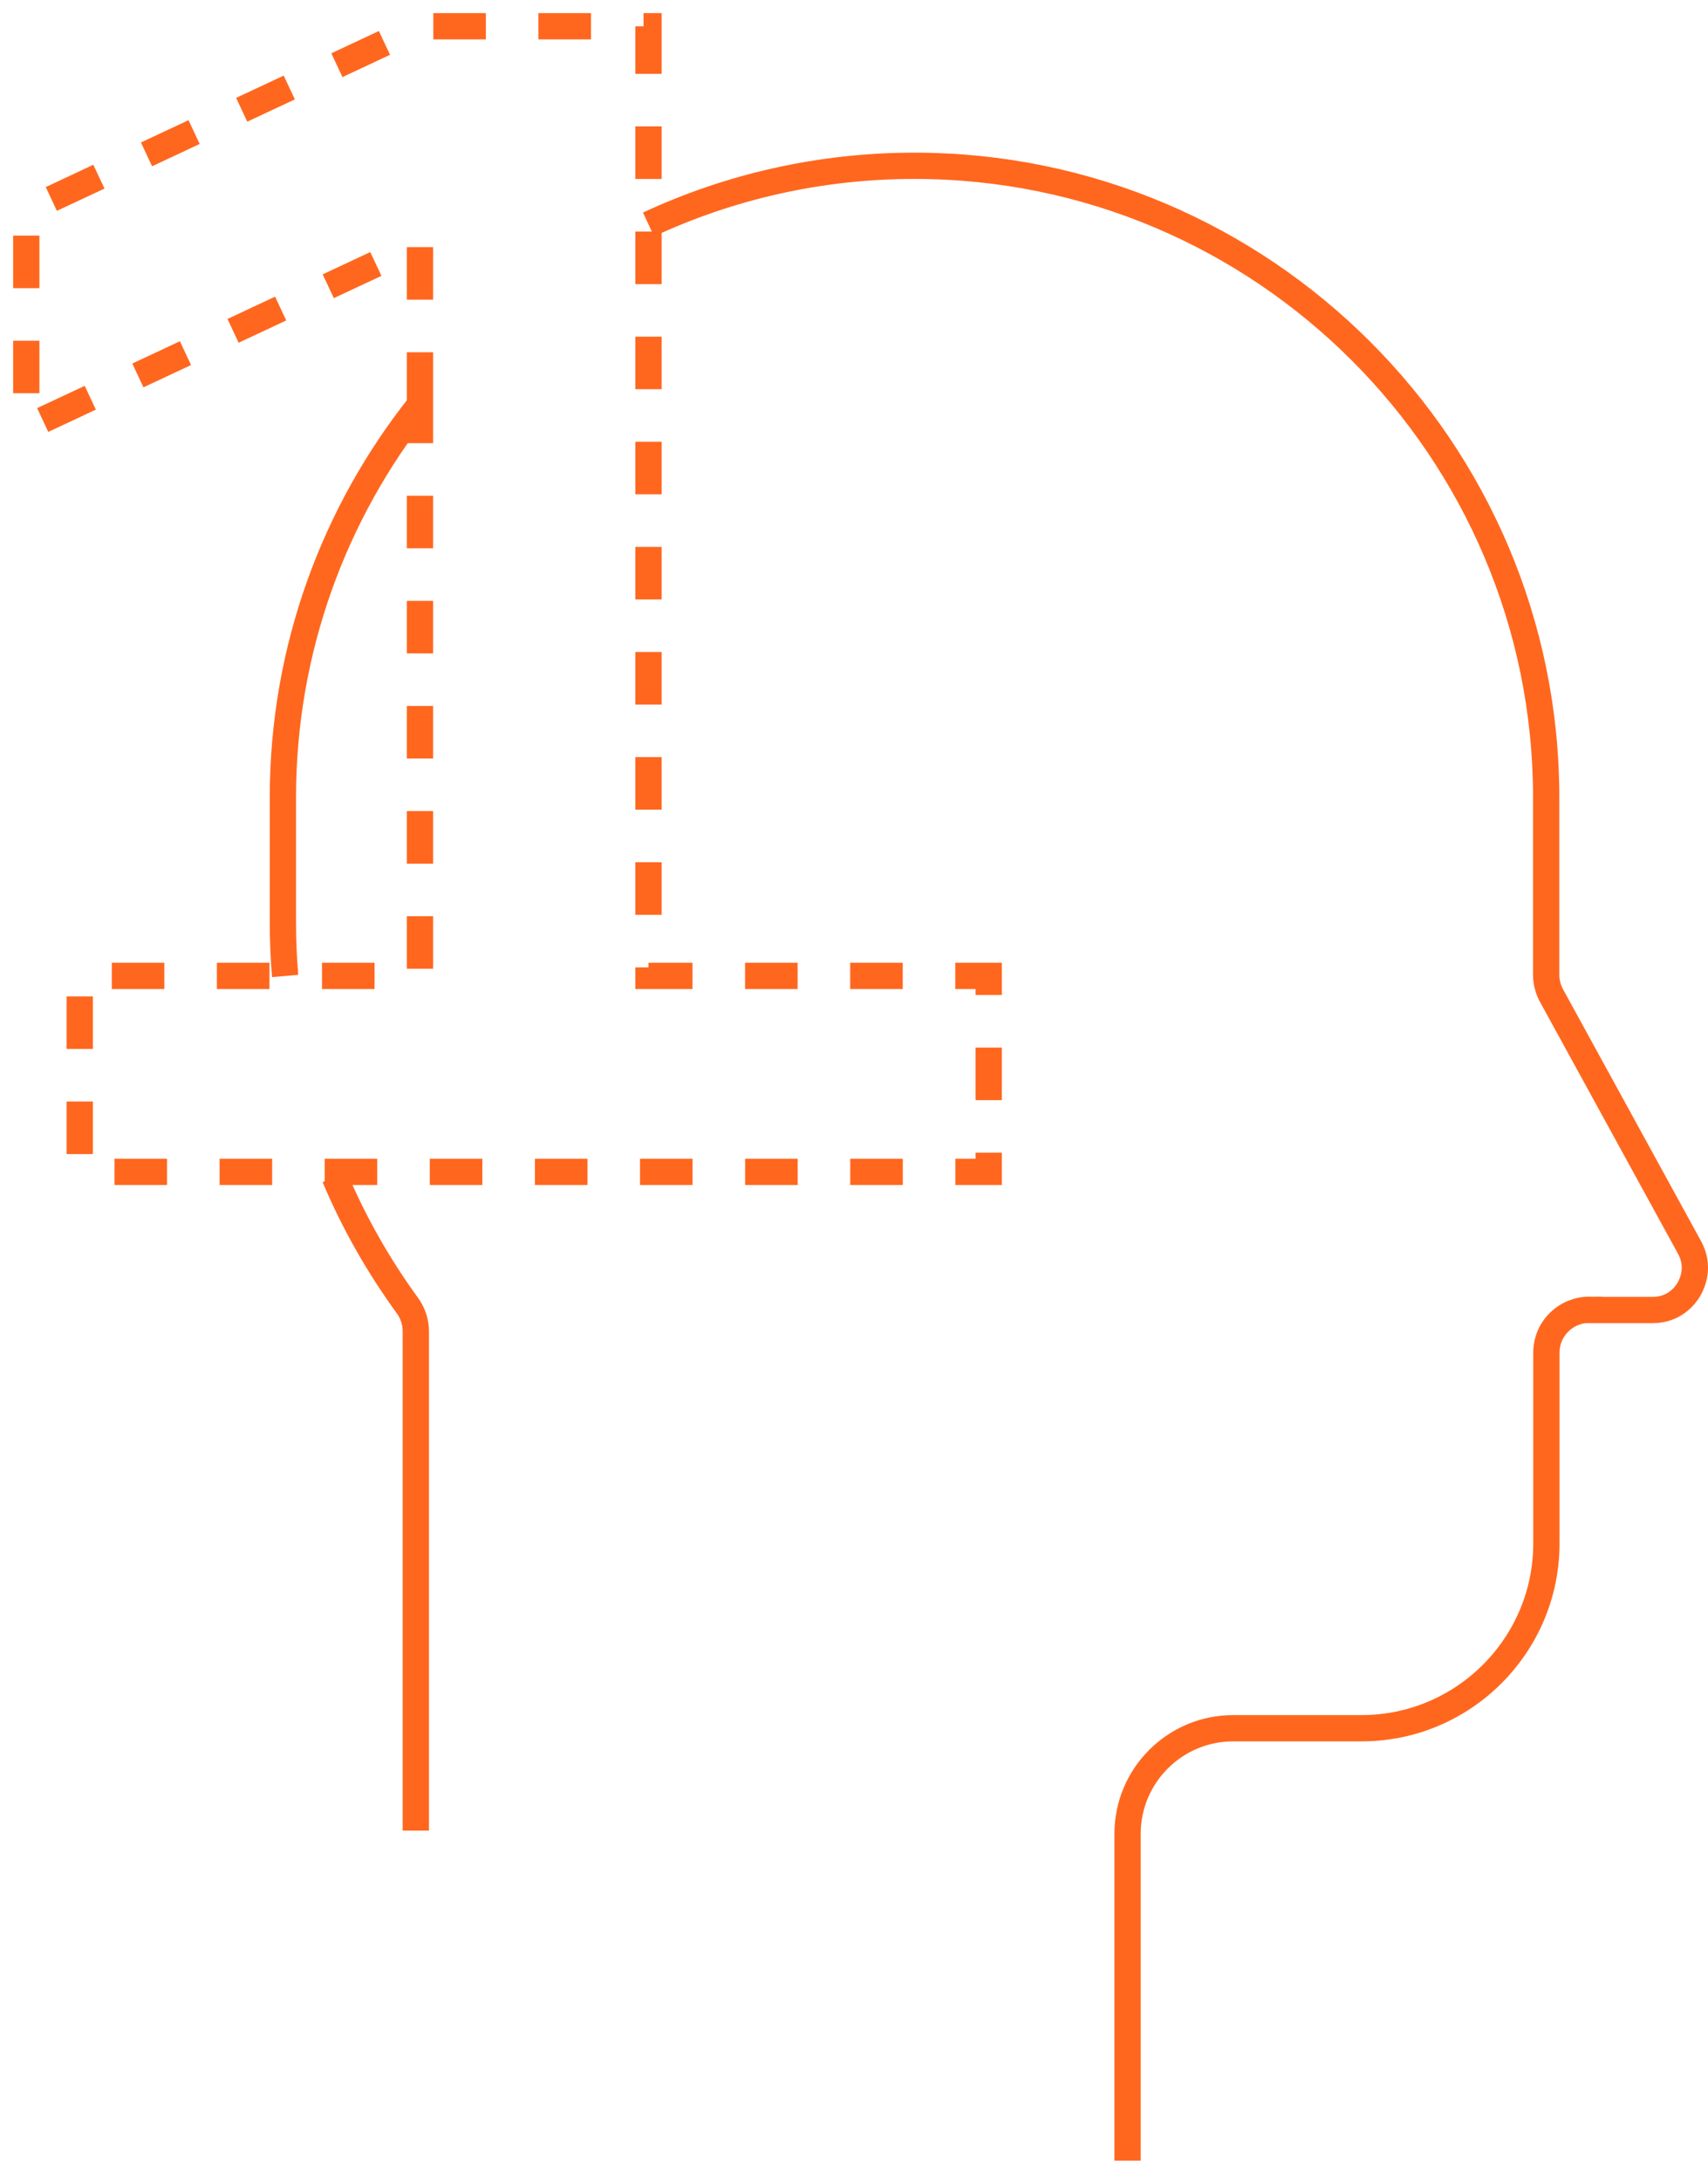 <svg width="65" height="83" viewBox="0 0 65 83" fill="none" xmlns="http://www.w3.org/2000/svg">
<g id="Group 27">
<path id="Vector" d="M24.68 8.541C27.757 7.11 31.188 6.309 34.8 6.309C48.058 6.309 58.842 17.093 58.842 30.351V37.092C58.842 37.367 58.911 37.635 59.04 37.876L64.298 47.47C64.695 48.194 64.41 48.824 64.272 49.065C64.135 49.298 63.721 49.849 62.893 49.849H60.48V49.841C60.049 49.841 59.635 50.013 59.333 50.315C59.023 50.617 58.85 51.031 58.85 51.47V58.728C58.85 62.608 55.695 65.763 51.816 65.763H46.929C44.713 65.763 42.911 67.564 42.911 69.779V82.219" stroke="#FF671F" stroke-miterlimit="10"/>
<path id="Vector_2" d="M10.852 37.138C10.791 36.44 10.766 35.741 10.766 35.035V30.345C10.766 24.707 12.722 19.509 15.981 15.406" stroke="#FF671F" stroke-miterlimit="10"/>
<path id="Vector_3" d="M15.824 69.659V50.651C15.824 50.306 15.712 49.97 15.514 49.694C14.393 48.151 13.462 46.513 12.738 44.789" stroke="#FF671F" stroke-miterlimit="10"/>
<path id="Vector_4" d="M15.982 15.404V9.258L1 16.275V8.017L15.982 1H24.68V37.136H37.627V44.593H3.034V37.136H15.982V15.413V15.404Z" stroke="#FF671F" stroke-miterlimit="10" stroke-dasharray="2 2"/>
</g>
</svg>
